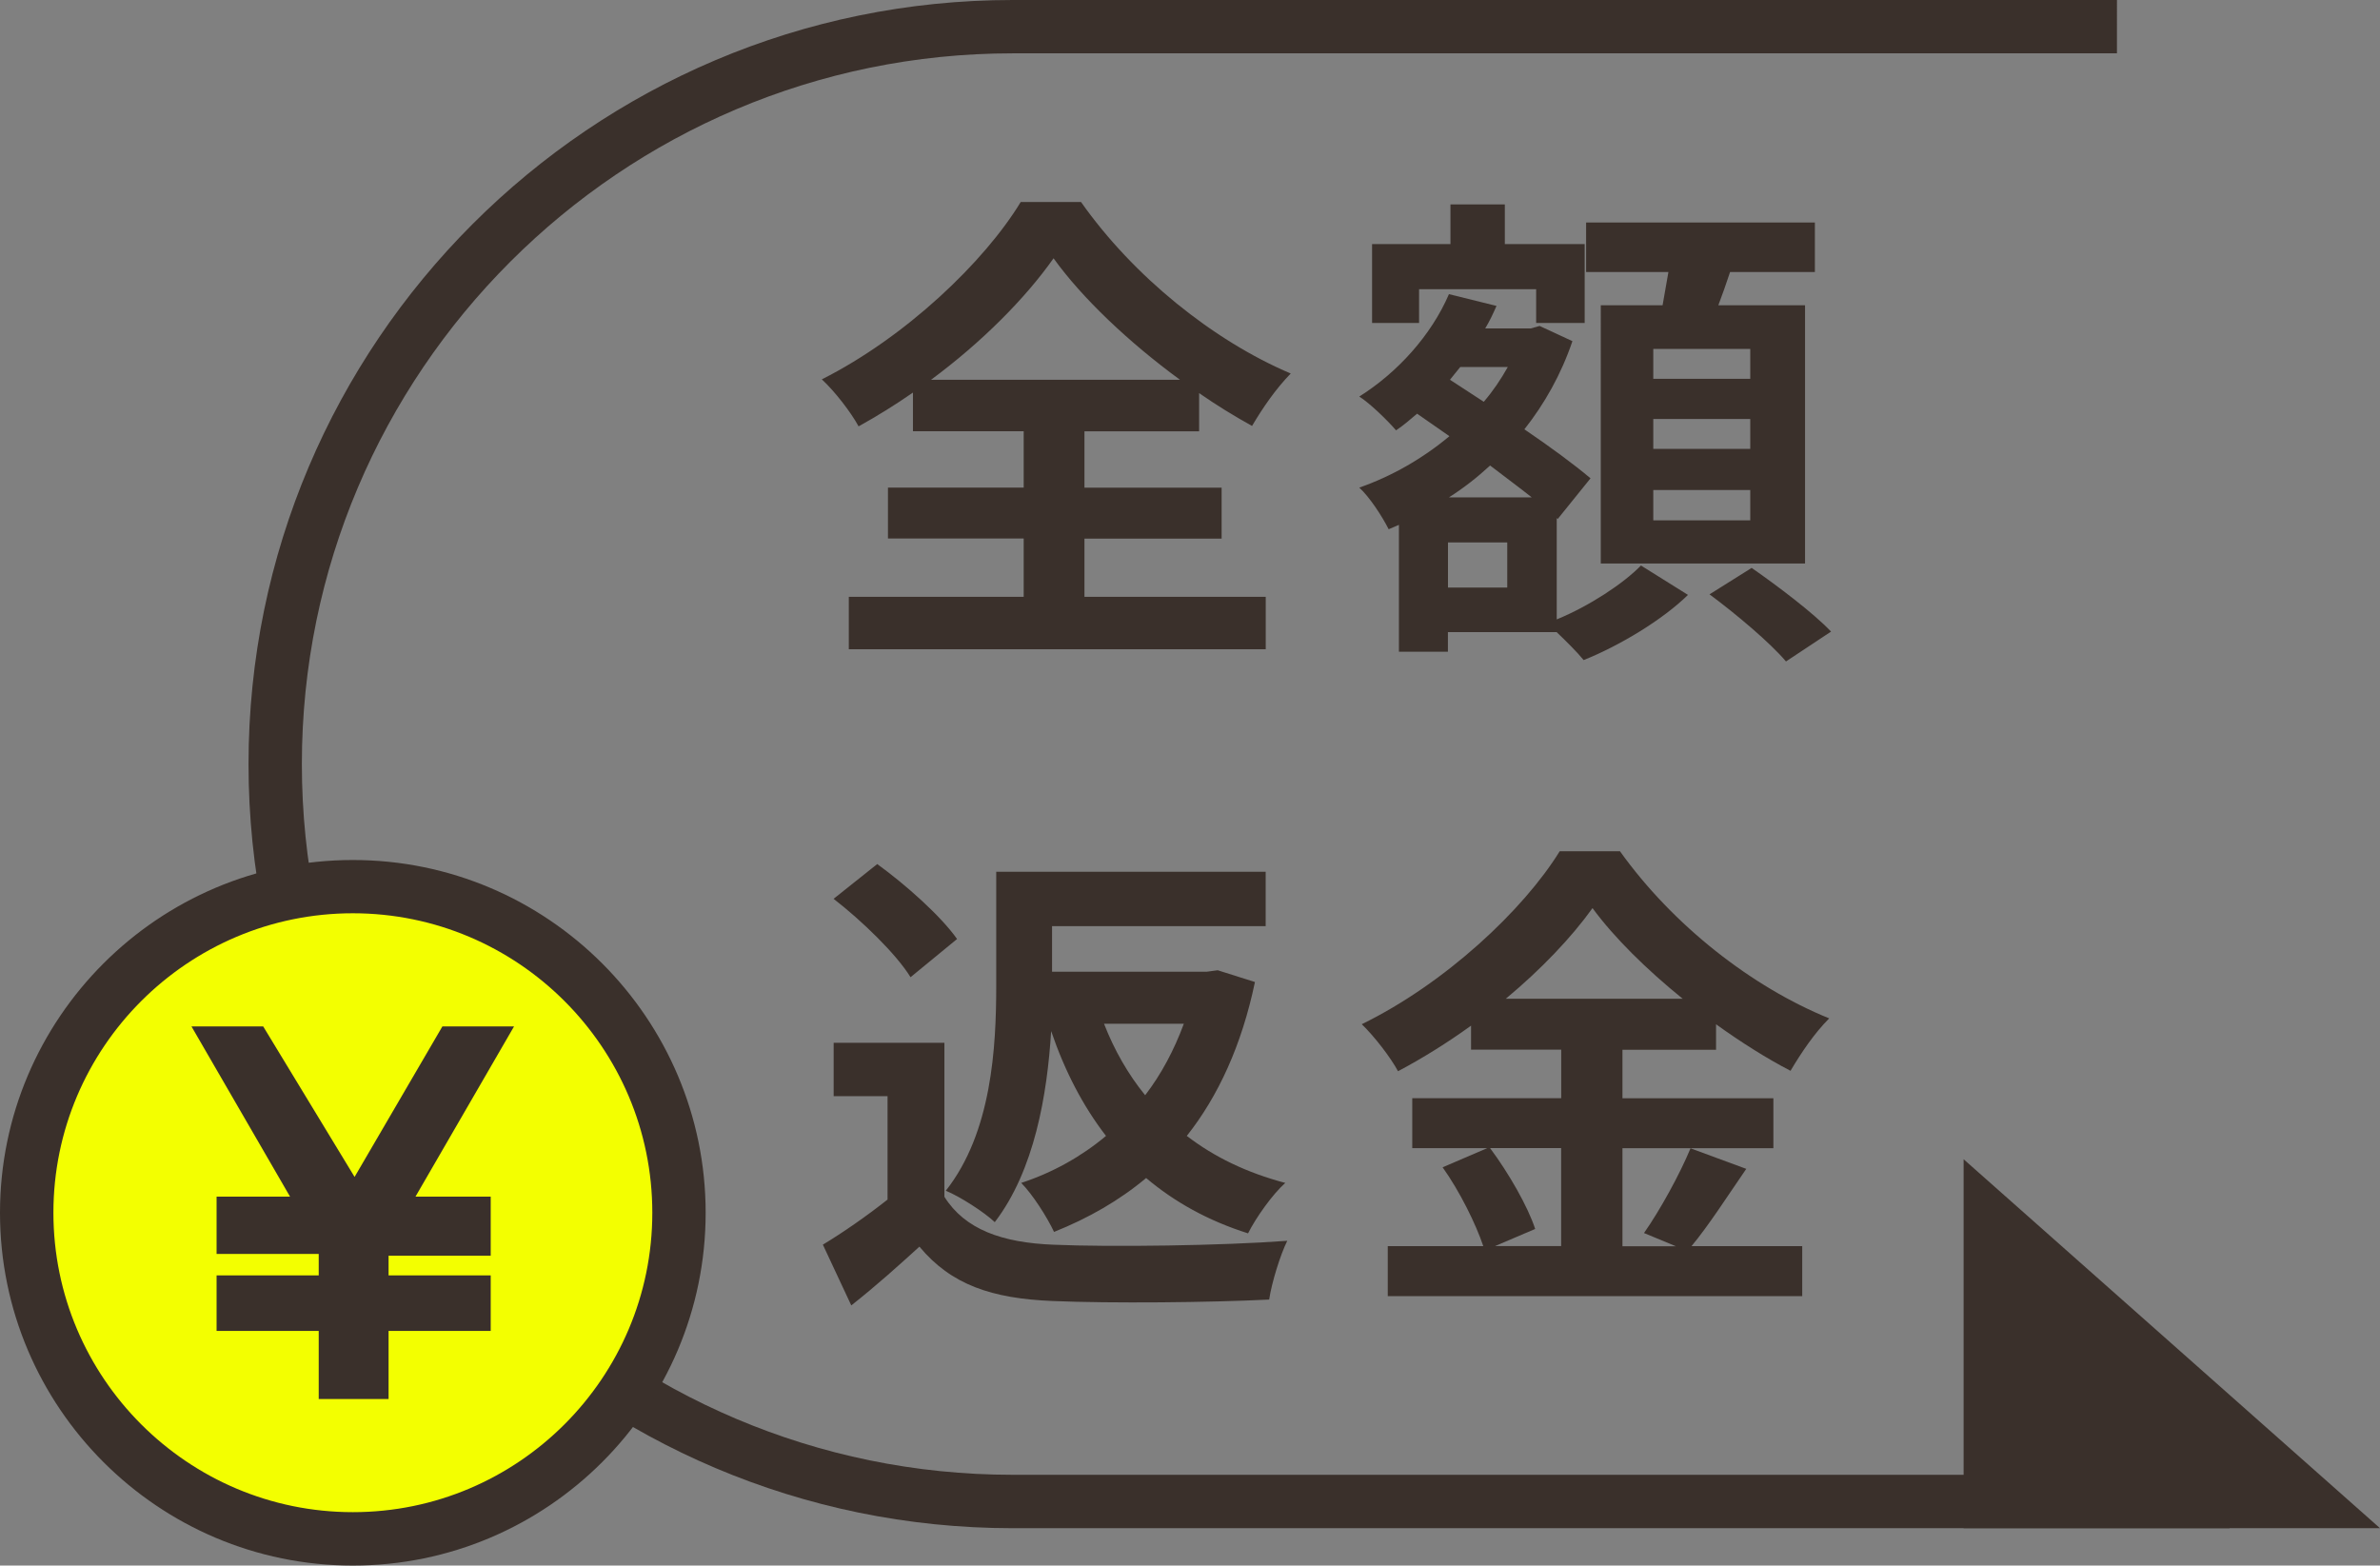 <?xml version="1.0" encoding="UTF-8"?><svg xmlns="http://www.w3.org/2000/svg" viewBox="0 0 345.81 227.48"><rect x="0" y="0" width="345.81" height="227.48" fill="#808080" stroke="none"/><defs><style>.d{fill:#f3ff00;}.e{fill:#3a302b;}</style></defs><g id="a"/><g id="b"><g id="c"><g><g><path class="e" d="M157.57,86.72h26.34v7.62h-60.58v-7.62h25.41v-8.47h-19.72v-7.4h19.72v-8.19h-16.09v-5.62c-2.56,1.78-5.2,3.42-7.9,4.91-1.07-1.99-3.42-5.05-5.34-6.83,12.17-6.12,23.63-17.08,28.9-25.77h8.76c7.62,10.82,19.22,20.15,30.47,24.92-2.21,2.28-4.06,4.98-5.62,7.62-2.56-1.42-5.13-2.99-7.69-4.77v5.55h-16.66v8.19h19.93v7.4h-19.93v8.47Zm13.88-31.54c-7.4-5.41-14.24-11.89-18.37-17.65-4.06,5.77-10.39,12.17-17.8,17.65h36.16Z"/><path class="e" d="M226.19,90c4.7-1.92,9.68-5.2,12.24-7.83l6.83,4.27c-3.7,3.63-9.97,7.4-15.16,9.47-.93-1.14-2.49-2.7-3.92-4.06h-15.8v2.85h-7.12v-18.44l-1.49,.64c-.93-1.85-2.78-4.7-4.27-6.05,4.7-1.64,9.18-4.2,13.1-7.47l-4.7-3.27c-1,.85-1.99,1.71-3.06,2.42-1.14-1.35-3.77-3.92-5.34-4.91,5.55-3.49,10.46-8.9,13.03-14.88l6.91,1.71c-.5,1.14-1,2.21-1.64,3.27h6.62l1.28-.36,4.77,2.21c-1.64,4.84-4.06,9.11-6.98,12.81,3.77,2.56,7.26,5.13,9.61,7.12l-4.77,5.91-.14-.14v14.74Zm-20-43.07h-6.83v-11.46h11.39v-5.77h7.9v5.77h11.6v11.46h-7.05v-4.91h-17.01v4.91Zm12.81,31.89h-8.61v6.55h8.61v-6.55Zm3.56-6.55c-1.78-1.42-3.92-2.99-6.05-4.63-1.85,1.71-3.84,3.27-5.98,4.63h12.03Zm-10.39-18.94c-.5,.64-1,1.21-1.49,1.85l4.91,3.2c1.35-1.57,2.49-3.27,3.49-5.05h-6.91Zm29.4-8.97c.28-1.57,.57-3.27,.85-4.84h-11.96v-7.19h33.24v7.19h-12.32c-.57,1.71-1.14,3.35-1.71,4.84h12.6v37.52h-29.68V44.36h8.97Zm12.74,6.34h-14.09v4.34h14.09v-4.34Zm0,10.18h-14.09v4.34h14.09v-4.34Zm0,10.32h-14.09v4.41h14.09v-4.41Zm.21,11.32c3.77,2.63,8.97,6.55,11.53,9.25l-6.55,4.34c-2.28-2.7-7.26-6.9-11.11-9.75l6.12-3.84Z"/><path class="e" d="M137.21,173.88c2.99,4.77,8.4,6.69,15.87,6.98,8.33,.36,24.49,.14,33.96-.57-1,1.99-2.28,6.12-2.63,8.54-8.61,.43-22.92,.57-31.46,.21-8.83-.36-14.74-2.35-19.36-7.9-3.06,2.78-6.12,5.55-9.9,8.54l-4.13-8.83c2.85-1.71,6.34-4.13,9.4-6.55v-15.02h-7.83v-7.76h16.09v22.35Zm-4.91-31.89c-2.06-3.35-7.05-8.19-11.18-11.39l6.34-5.05c4.13,2.99,9.25,7.55,11.6,10.89l-6.76,5.55Zm50.04,.71c-1.92,9.18-5.34,16.59-9.9,22.35,3.99,3.06,8.68,5.34,14.31,6.83-1.85,1.64-4.27,5.05-5.41,7.33-5.84-1.85-10.68-4.56-14.81-8.04-3.92,3.28-8.4,5.84-13.38,7.83-1-2.14-3.13-5.48-4.77-7.12,4.56-1.49,8.76-3.84,12.32-6.83-3.35-4.34-5.98-9.4-7.97-15.23-.57,9.25-2.42,20.22-8.19,27.76-1.49-1.42-5.13-3.77-7.12-4.56,6.69-8.47,7.33-20.86,7.33-29.83v-16.52h39.15v7.9h-31.04v6.62h22.5l1.57-.21,5.41,1.71Zm-21.93,6.05c1.5,3.84,3.49,7.33,5.98,10.39,2.35-3.06,4.2-6.55,5.62-10.39h-11.6Z"/><path class="e" d="M253.74,169.82c-2.7,3.92-5.48,8.26-7.97,11.25h16.09v7.26h-60.22v-7.26h13.88c-1.07-3.2-3.42-7.97-5.91-11.46l6.48-2.78h-10.89v-7.26h21.64v-7.05h-13.1v-3.49c-3.35,2.42-6.98,4.7-10.61,6.62-1.07-1.99-3.42-5.05-5.27-6.83,12.1-5.91,23.49-16.59,28.76-25.13h8.76c7.69,10.75,19.15,19.72,30.4,24.28-2.14,2.14-4.06,4.98-5.62,7.62-3.56-1.85-7.26-4.2-10.82-6.76v3.7h-13.6v7.05h21.93v7.26h-21.93v14.24h7.76l-4.63-1.92c2.35-3.35,5.2-8.54,6.76-12.31l8.11,2.99Zm-37.23-2.99c2.71,3.63,5.48,8.47,6.55,11.74l-5.84,2.49h9.61v-14.24h-10.32Zm27.98-21.71c-5.27-4.27-9.97-8.9-13.1-13.17-3.06,4.27-7.47,8.9-12.6,13.17h25.7Z"/></g><path class="e" d="M323.95,222.05H147.13c-61.22,0-111.02-49.81-111.02-111.02S85.91,0,147.13,0h160.46V7.75H147.13c-56.94,0-103.27,46.33-103.27,103.27s46.33,103.27,103.27,103.27h176.82v7.75Z"/><polygon class="e" points="345.81 222.05 285.31 168.44 285.31 222.05 345.81 222.05"/><g><g><circle class="d" cx="51.27" cy="176.21" r="47.39"/><path class="e" d="M51.27,227.48c-28.27,0-51.27-23-51.27-51.26s23-51.26,51.27-51.26,51.26,23,51.26,51.26-23,51.26-51.26,51.26Zm0-94.78c-23.99,0-43.51,19.52-43.51,43.51s19.52,43.51,43.51,43.51,43.51-19.52,43.51-43.51-19.52-43.51-43.51-43.51Z"/></g><path class="e" d="M27.83,149.14h10.41l13.28,21.87,12.76-21.87h10.41l-14.32,24.73h10.93v8.59h-14.84v2.86h14.84v8.07h-14.84v9.89h-10.15v-9.89h-14.84v-8.07h14.84v-3.12h-14.84v-8.33h10.67l-14.32-24.73Z"/></g></g></g></g></svg>